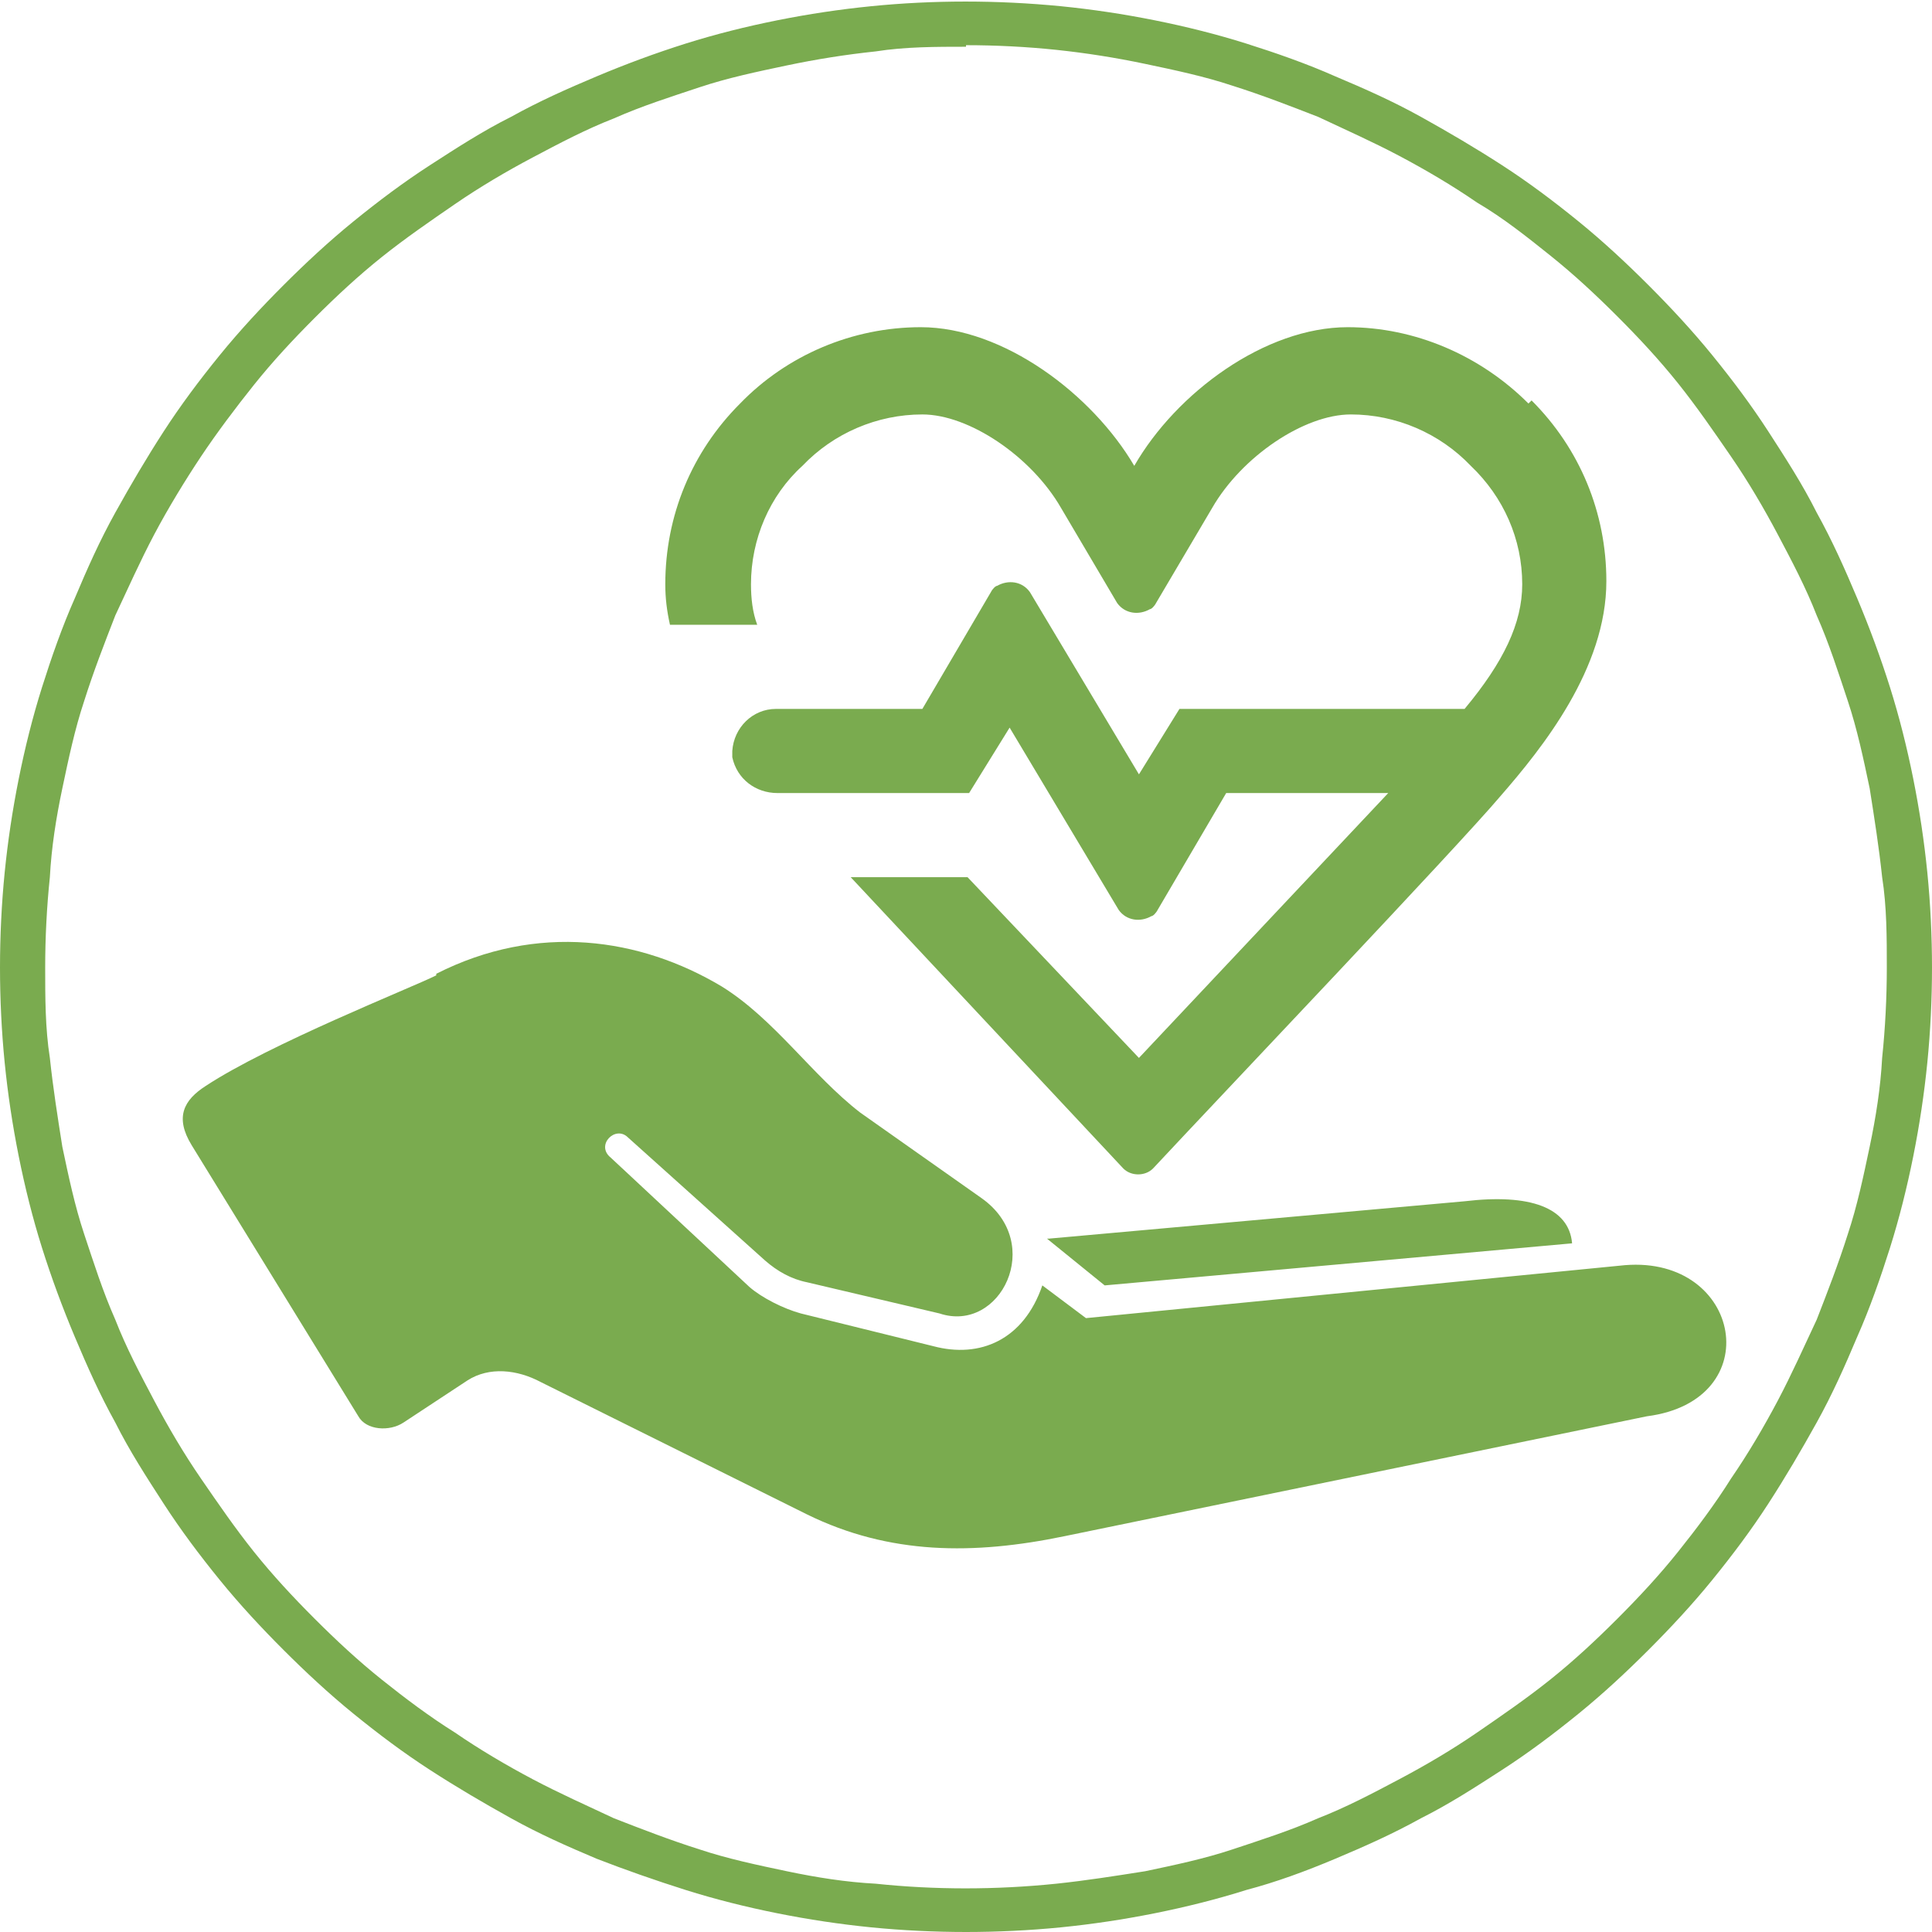 <svg xmlns="http://www.w3.org/2000/svg" id="Layer_1" viewBox="0 0 124 124"><defs><style>      .st0 {        fill-rule: evenodd;      }      .st0, .st1 {        fill: #7aab4f;      }    </style></defs><g><path class="st0" d="M28,62.5c6.5-3.3,13.1-2.3,18.3.8,3.4,2.1,5.8,5.7,8.9,8.1l7.8,5.5c4.1,2.9,1.2,8.7-2.7,7.4l-8.5-2c-1-.2-1.9-.7-2.7-1.4l-8.8-7.9c-.8-.8-2.1.5-1.1,1.3l8.9,8.3c.8.7,2.2,1.4,3.3,1.7l8.5,2.1c3,.8,5.8-.4,7-3.9l2.8,2.1,34.6-3.4c7.5-.6,9.2,8.7,1.4,9.7l-37.4,7.7c-5.8,1.2-11.2,1.2-16.5-1.4l-17.1-8.5c-1.5-.8-3.3-1-4.7-.1l-4.1,2.7c-.9.6-2.4.5-2.9-.4l-10.7-17.4c-1.1-1.8-.5-2.9.9-3.8,4.1-2.7,13.2-6.3,14.8-7.1M67.3,79.5l26.7-2.4c4.2-.5,6.7.4,6.9,2.7l-30,2.7-3.7-3Z"></path><path class="st1" d="M98.1,25.9c-3.1-3.1-7.3-4.9-11.6-4.9-5.3,0-11,4.2-13.7,8.9-2.7-4.6-8.4-8.9-13.7-8.9-4.4,0-8.6,1.8-11.6,4.9-3.1,3.1-4.8,7.2-4.8,11.6,0,.9.1,1.7.3,2.6h5.6c-.3-.8-.4-1.7-.4-2.6,0-2.9,1.2-5.7,3.3-7.6,2-2.1,4.8-3.3,7.7-3.3,3,0,7,2.7,8.9,6l3.6,6.1c.5.7,1.4.8,2.1.4.1,0,.3-.2.4-.4l3.6-6.1c1.9-3.3,5.9-6,8.9-6,2.9,0,5.7,1.2,7.7,3.3,2.1,2,3.3,4.7,3.3,7.6,0,2.5-1.2,5-3.7,8h-18.3l-2.6,4.2-7-11.7c-.5-.7-1.4-.8-2.1-.4-.1,0-.3.2-.4.4l-4.4,7.5h-9.4c-1.5,0-2.7,1.2-2.8,2.7,0,.1,0,.3,0,.4.3,1.4,1.5,2.3,2.9,2.3h12.3l2.6-4.2,7,11.7c.5.7,1.4.8,2.1.4.1,0,.3-.2.4-.4l4.4-7.5h10.4l-16,17-11-11.6h-7.5l17.5,18.7c.5.5,1.4.5,1.9,0,4.1-4.4,19.6-20.7,22.3-23.9,2.7-3.1,6.8-8.2,6.8-13.8,0-4.4-1.7-8.5-4.8-11.6"></path></g><path class="st1" d="M62,124c-2,0-4.1-.1-6.1-.3-2-.2-4-.5-6-.9-2-.4-4-.9-5.9-1.5-1.9-.6-3.9-1.3-5.7-2-1.9-.8-3.7-1.6-5.5-2.6-1.8-1-3.5-2-5.2-3.1-1.7-1.1-3.3-2.3-4.9-3.6-1.6-1.3-3.1-2.7-4.5-4.1-1.4-1.4-2.8-2.9-4.1-4.5-1.3-1.6-2.5-3.2-3.6-4.9-1.1-1.7-2.2-3.4-3.1-5.2-1-1.8-1.8-3.6-2.6-5.5-.8-1.9-1.5-3.8-2.1-5.7-.6-1.9-1.1-3.9-1.5-5.9-.4-2-.7-4-.9-6-.2-2-.3-4.1-.3-6.1s.1-4.1.3-6.1c.2-2,.5-4,.9-6,.4-2,.9-4,1.5-5.9.6-1.9,1.3-3.9,2.1-5.7.8-1.9,1.6-3.7,2.6-5.5,1-1.8,2-3.5,3.1-5.2,1.1-1.7,2.3-3.3,3.6-4.9,1.3-1.6,2.7-3.1,4.1-4.5,1.4-1.4,2.9-2.8,4.5-4.1,1.6-1.3,3.2-2.5,4.9-3.6,1.7-1.1,3.4-2.2,5.2-3.1,1.8-1,3.6-1.8,5.5-2.6,1.9-.8,3.8-1.5,5.7-2.1,1.9-.6,3.9-1.1,5.9-1.5,2-.4,4-.7,6-.9,4-.4,8.1-.4,12.2,0,2,.2,4,.5,6,.9,2,.4,4,.9,5.9,1.5,1.9.6,3.9,1.3,5.7,2.1,1.9.8,3.7,1.6,5.5,2.6,1.8,1,3.5,2,5.2,3.1,1.7,1.1,3.3,2.3,4.9,3.6,1.6,1.3,3.1,2.7,4.5,4.1,1.4,1.4,2.8,2.9,4.1,4.5,1.3,1.6,2.5,3.2,3.6,4.9,1.1,1.7,2.2,3.4,3.1,5.2,1,1.8,1.8,3.6,2.6,5.5.8,1.9,1.5,3.8,2.1,5.7.6,1.9,1.1,3.9,1.5,5.9.4,2,.7,4,.9,6,.2,2,.3,4.1.3,6.1s-.1,4.1-.3,6.1c-.2,2-.5,4-.9,6-.4,2-.9,4-1.5,5.9-.6,1.9-1.3,3.9-2.1,5.7-.8,1.9-1.6,3.7-2.6,5.5-1,1.8-2,3.5-3.1,5.2-1.1,1.7-2.3,3.3-3.6,4.9-1.3,1.6-2.7,3.1-4.1,4.5-1.4,1.4-2.9,2.8-4.5,4.1-1.6,1.3-3.2,2.5-4.9,3.6-1.7,1.1-3.4,2.2-5.2,3.1-1.8,1-3.6,1.8-5.5,2.6-1.9.8-3.8,1.5-5.7,2-1.9.6-3.9,1.1-5.9,1.5-2,.4-4,.7-6,.9-2,.2-4.1.3-6.1.3ZM62,3c-1.9,0-3.9,0-5.8.3-1.9.2-3.8.5-5.7.9-1.9.4-3.8.8-5.6,1.4-1.8.6-3.7,1.2-5.5,2-1.8.7-3.5,1.6-5.2,2.5-1.7.9-3.4,1.9-5,3-1.6,1.1-3.2,2.2-4.7,3.4-1.5,1.2-2.9,2.5-4.3,3.9-1.4,1.4-2.7,2.8-3.9,4.3-1.2,1.5-2.4,3.1-3.4,4.6s-2.1,3.3-3,5c-.9,1.7-1.7,3.5-2.5,5.2-.7,1.8-1.4,3.6-2,5.5-.6,1.8-1,3.7-1.4,5.6-.4,1.9-.7,3.8-.8,5.7-.2,1.9-.3,3.9-.3,5.8s0,3.9.3,5.8c.2,1.9.5,3.8.8,5.7.4,1.9.8,3.8,1.4,5.6.6,1.8,1.2,3.7,2,5.5.7,1.8,1.6,3.5,2.5,5.2.9,1.7,1.9,3.4,3,5,1.1,1.6,2.2,3.2,3.4,4.7,1.2,1.5,2.5,2.9,3.9,4.3,1.4,1.4,2.8,2.7,4.3,3.9,1.5,1.2,3.1,2.4,4.7,3.4,1.6,1.1,3.3,2.1,5,3,1.7.9,3.5,1.7,5.2,2.5,1.8.7,3.6,1.4,5.5,2,1.8.6,3.7,1,5.6,1.4,1.9.4,3.8.7,5.7.8,3.8.4,7.7.4,11.6,0,1.9-.2,3.8-.5,5.7-.8,1.9-.4,3.8-.8,5.6-1.4,1.8-.6,3.7-1.2,5.5-2,1.8-.7,3.5-1.6,5.2-2.5,1.7-.9,3.4-1.9,5-3,1.6-1.1,3.2-2.2,4.7-3.4,1.5-1.2,2.9-2.5,4.3-3.9,1.4-1.4,2.7-2.8,3.9-4.3,1.2-1.5,2.4-3.1,3.4-4.7,1.1-1.6,2.1-3.3,3-5,.9-1.7,1.7-3.5,2.5-5.2.7-1.8,1.4-3.6,2-5.5.6-1.8,1-3.7,1.4-5.6.4-1.9.7-3.8.8-5.7.2-1.9.3-3.9.3-5.8s0-3.9-.3-5.8c-.2-1.9-.5-3.8-.8-5.7-.4-1.9-.8-3.8-1.4-5.6-.6-1.8-1.2-3.7-2-5.5-.7-1.8-1.6-3.5-2.5-5.2-.9-1.7-1.9-3.4-3-5-1.1-1.6-2.2-3.2-3.4-4.7-1.2-1.5-2.5-2.9-3.9-4.3-1.4-1.4-2.8-2.7-4.3-3.9-1.5-1.2-3-2.4-4.7-3.4-1.6-1.1-3.3-2.1-5-3-1.7-.9-3.5-1.7-5.2-2.5-1.8-.7-3.6-1.4-5.5-2-1.8-.6-3.7-1-5.6-1.4-1.9-.4-3.8-.7-5.7-.9-1.9-.2-3.9-.3-5.8-.3Z"></path></svg>